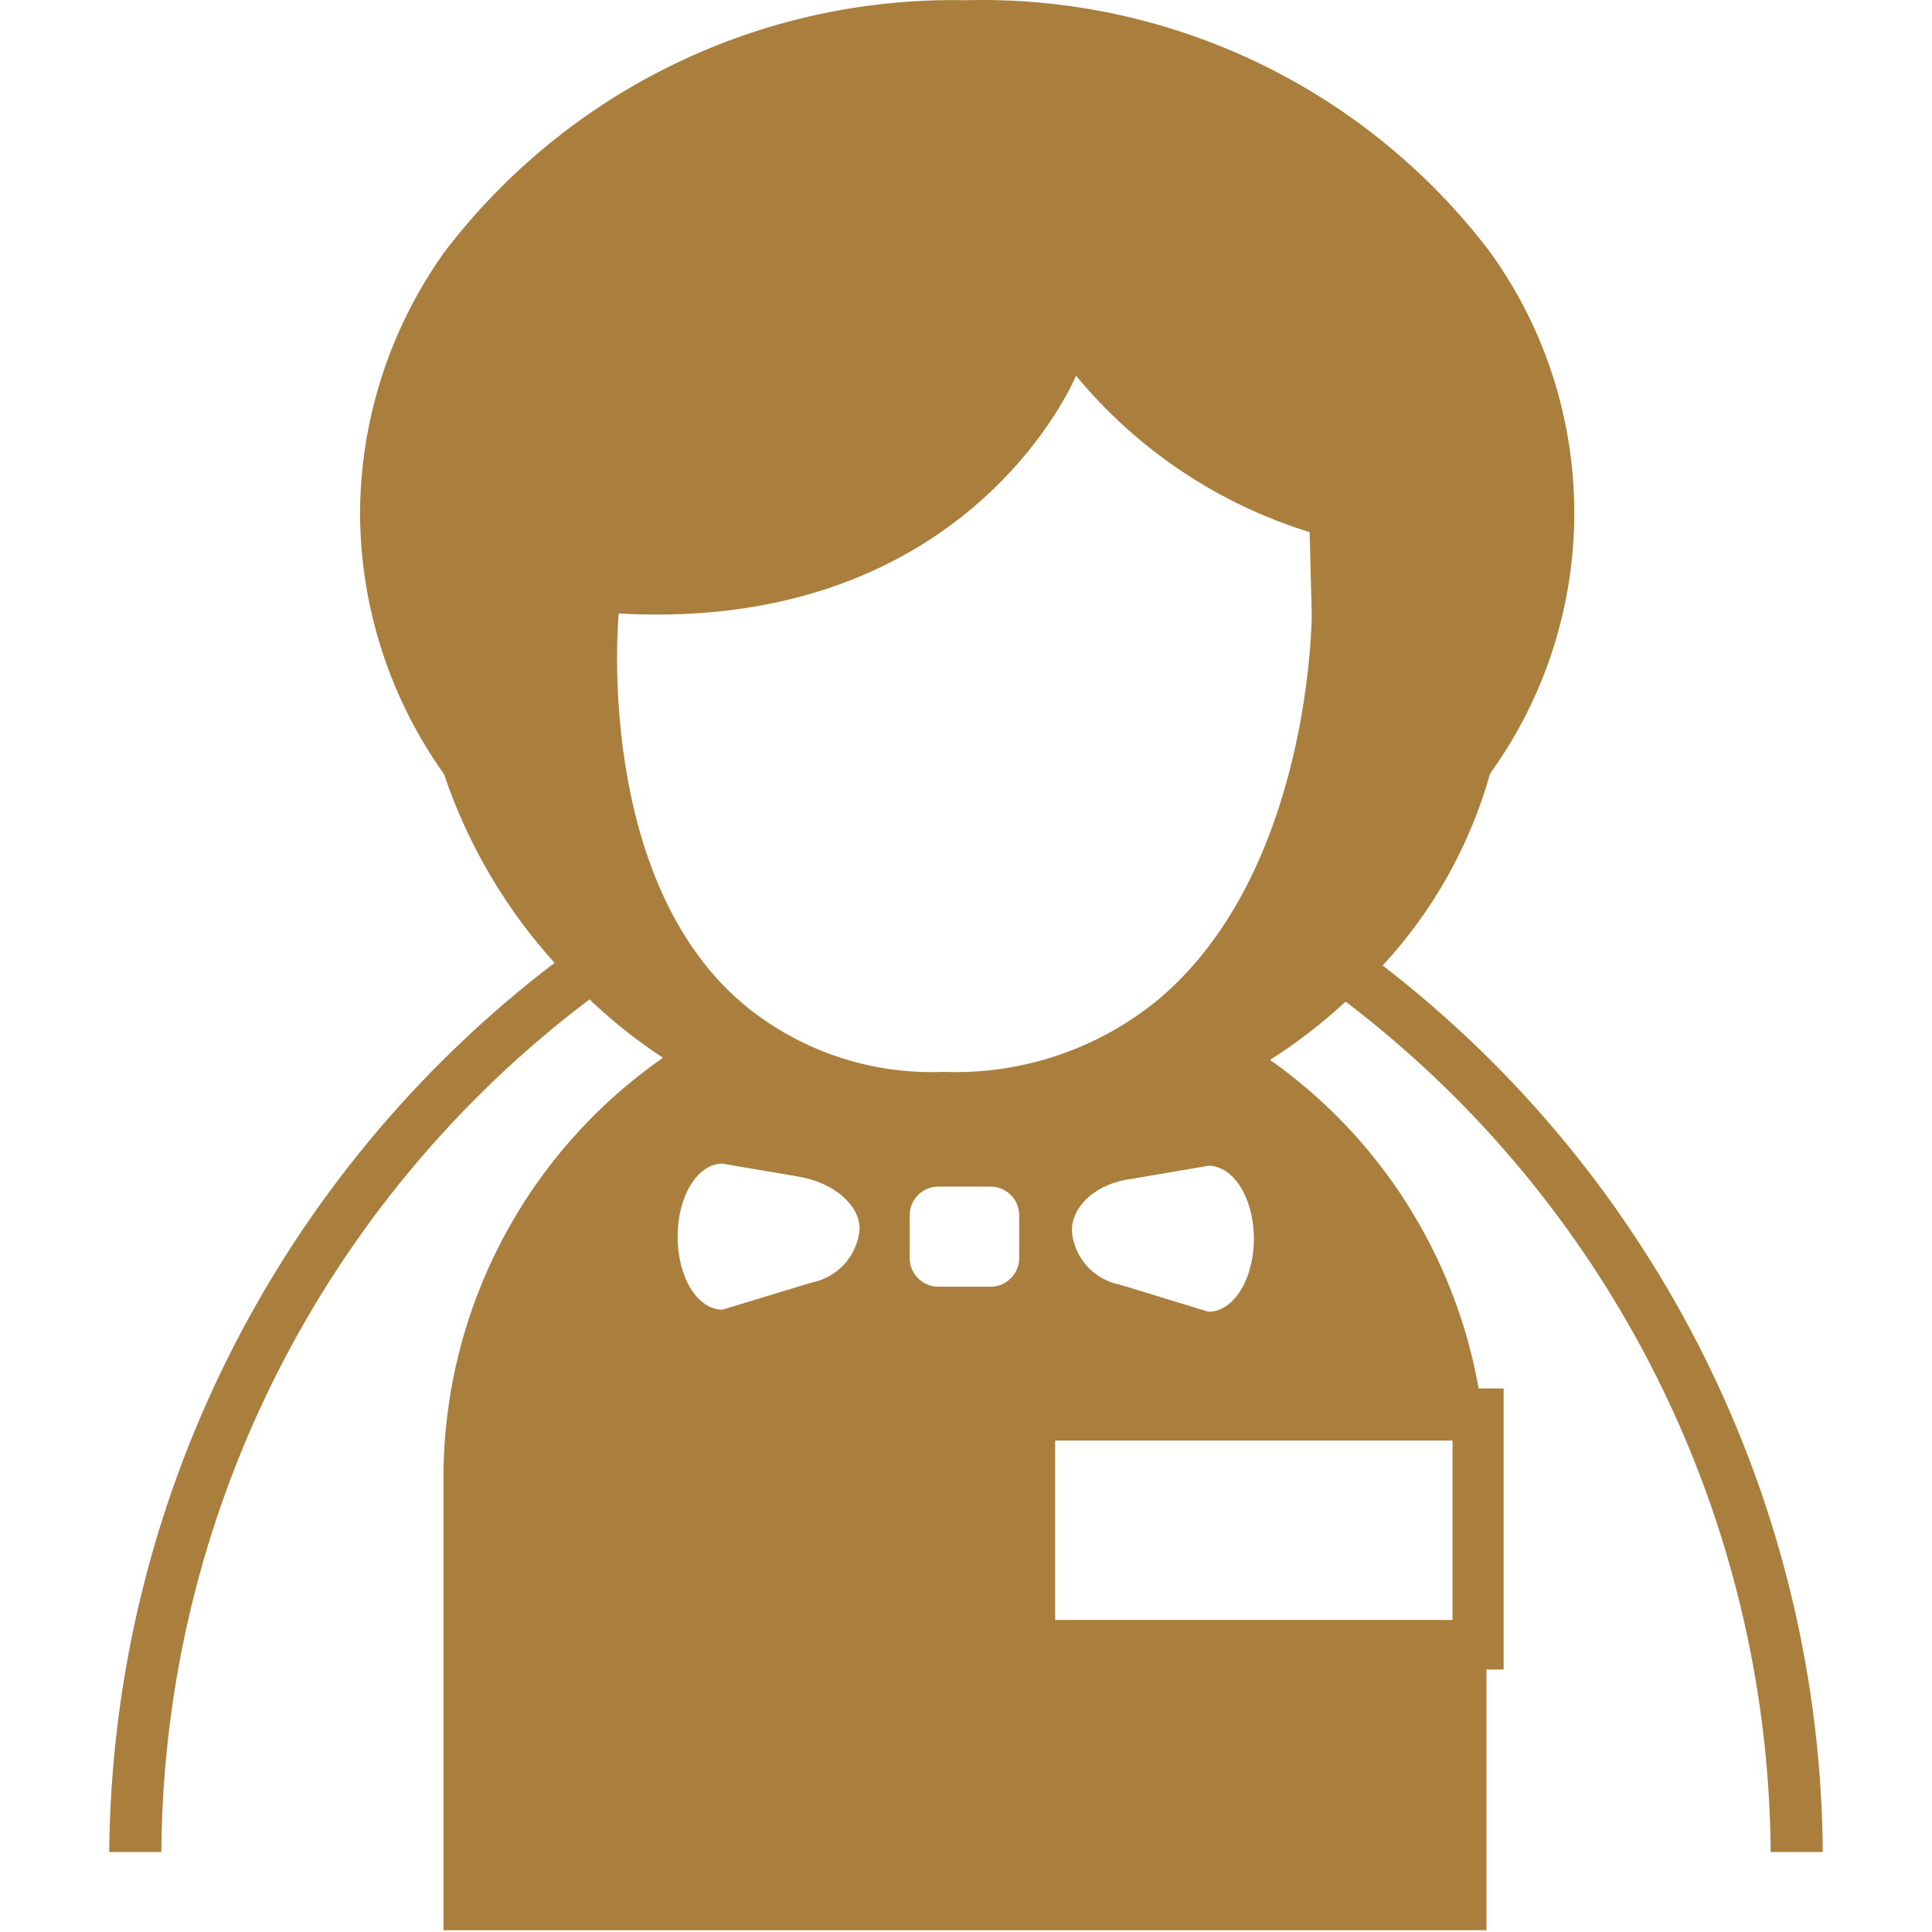 <svg xmlns="http://www.w3.org/2000/svg" xmlns:svgjs="http://svgjs.com/svgjs" xmlns:xlink="http://www.w3.org/1999/xlink" width="288" height="288"><svg xmlns="http://www.w3.org/2000/svg" width="288" height="288" fill="none" viewBox="0 0 612 690"><path fill="#aa7f3d" d="M441.772 357.854C536.562 430.135 592.542 542.233 593.376 661.433H612C611.066 537.341 553.096 420.577 454.81 344.817C472.846 325.332 485.997 301.841 493.176 276.279C533.266 220.67 533.266 145.644 493.176 90.034C448.839 31.642 379.106 -1.838 305.814 0.078C232.9 -1.341 163.693 32.155 119.57 90.221C100.197 117.42 89.722 149.95 89.584 183.343C89.697 216.739 100.174 249.278 119.57 276.466C127.976 301.405 141.415 324.353 159.053 343.886C59.832 419.485 1.121 536.699 0 661.433H18.625C19.395 541.658 75.925 429.078 171.532 356.923C179.64 364.652 188.429 371.633 197.793 377.782C148.966 411.727 119.715 467.312 119.384 526.778V689.37H491.873V596.248H498.019V495.862H489.079C480.692 448.457 453.917 406.284 414.582 378.528C424.141 372.479 433.118 365.559 441.401 357.854H441.772V357.854ZM250.872 458.054L219.024 467.739C210.084 467.739 203.007 456.192 203.007 441.665C203.007 427.138 210.084 415.591 219.024 415.591L246.402 420.247C259.067 422.482 268.006 430.49 268.006 438.871C267.258 448.391 260.247 456.241 250.872 458.054ZM296.129 459.544C290.472 459.544 285.886 454.958 285.886 449.3V434.029C285.886 428.372 290.472 423.786 296.129 423.786H314.754C320.411 423.786 324.997 428.372 324.997 434.029V449.3C324.997 454.957 320.411 459.544 314.754 459.544H296.129V459.544ZM337.848 578.554V514.487H479.767V578.554H337.848ZM343.808 439.616C343.808 430.49 352.747 422.481 365.412 420.992L392.603 416.336C401.543 416.336 408.806 427.883 408.806 442.41C408.806 456.937 401.543 468.484 392.603 468.484L360.942 458.799C351.566 456.986 344.556 449.136 343.808 439.616ZM429.48 219.475C429.48 219.475 429.48 311.107 374.538 357.11C353.014 374.73 325.788 383.872 297.991 382.811C272.887 383.833 248.245 375.84 228.522 360.276C172.648 315.763 181.96 219.102 181.96 219.102C307.675 226.18 345.297 134.175 345.297 134.175C367.057 160.548 396.063 179.971 428.735 190.049L429.48 219.475Z" class="colorAA9F4B svgShape"/></svg></svg>
